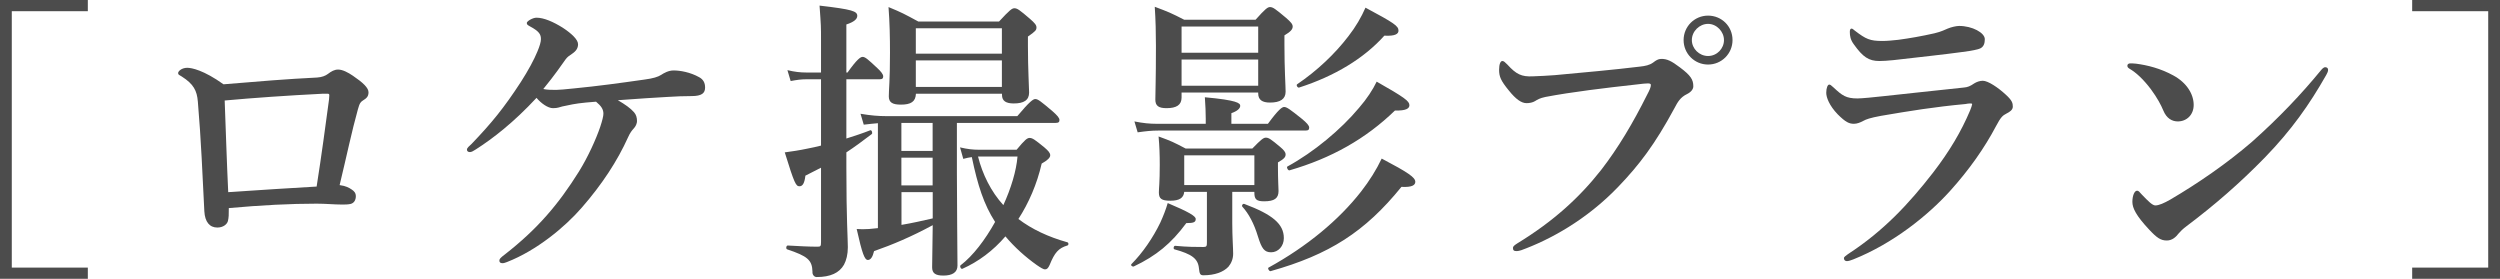 <?xml version="1.0" encoding="UTF-8"?>
<svg id="_レイヤー_2" data-name="レイヤー_2" xmlns="http://www.w3.org/2000/svg" width="254.47" height="28.38" viewBox="0 0 254.47 28.38">
  <defs>
    <style>
      .cls-1 {
        fill: #4c4c4c;
      }
    </style>
  </defs>
  <g id="_画像" data-name="画像">
    <g>
      <path class="cls-1" d="M8.94,1.14H1.2v26.1h7.74v1.14H0V0h8.94v1.14Z"/>
      <path class="cls-1" d="M32.29,7.89c.48-.03.84-.18,1.08-.36.36-.27.66-.45,1.05-.45.45,0,1.02.3,1.5.63,1.02.69,1.59,1.23,1.59,1.68,0,.42-.18.6-.57.84-.18.12-.33.21-.51.9-.63,2.25-1.14,4.74-1.86,7.71.66.09.96.27,1.23.45s.42.36.42.69-.15.69-.54.78c-.3.06-.51.06-.87.06-.81,0-1.62-.09-2.58-.09-2.67,0-5.61.15-8.94.45,0,.69,0,.93-.09,1.32-.09.33-.48.66-1.08.66-.78,0-1.26-.57-1.32-1.65-.18-3.57-.33-7.29-.66-11.16-.09-1.14-.45-1.8-1.62-2.55-.27-.18-.39-.18-.39-.36,0-.21.39-.54.93-.54.45,0,1.68.24,3.69,1.68,3.57-.3,6.48-.54,9.54-.69ZM33.49,10.14c.03-.3.03-.36.03-.45,0-.12-.06-.15-.18-.15h-.48c-3.6.18-7.02.42-9.99.69.12,3.15.21,6.18.36,9.33,3.66-.24,6.27-.42,9-.57.51-3.24.9-6.18,1.26-8.85Z"/>
      <path class="cls-1" d="M65.59,8.1c.9-.12,1.38-.27,1.71-.48.27-.18.75-.45,1.26-.45.66,0,1.71.18,2.61.69.39.21.6.54.6,1.05,0,.57-.33.87-1.38.87-.78,0-1.56.03-2.52.09-1.26.06-2.79.18-4.98.33.72.42,1.29.81,1.65,1.23.21.24.3.54.3.9,0,.21-.12.54-.36.78-.12.12-.36.42-.54.84-1.11,2.46-2.67,4.83-4.71,7.17-1.74,2.01-4.62,4.38-7.62,5.55-.15.06-.33.12-.45.12-.24,0-.33-.09-.33-.27,0-.15.09-.27.57-.63,3.3-2.58,5.43-5.07,7.53-8.43.93-1.5,1.74-3.3,2.16-4.53.21-.63.33-1.11.33-1.35,0-.45-.21-.78-.75-1.23-1.59.12-2.16.21-2.97.39-.33.06-.6.12-.87.21-.12.03-.3.06-.54.06-.51,0-1.2-.48-1.68-1.05-2.31,2.49-4.44,4.14-6.18,5.25-.24.15-.42.27-.6.27s-.3-.09-.3-.24c0-.21.21-.33.48-.6,2.04-2.13,3.27-3.63,5.01-6.3.75-1.17,1.35-2.28,1.68-3.09.24-.57.36-.99.36-1.26,0-.45-.12-.78-1.14-1.32-.15-.09-.3-.15-.3-.33s.6-.54.99-.54c.75,0,1.71.42,2.67,1.02.87.57,1.56,1.2,1.56,1.68,0,.39-.18.69-.63.99-.27.18-.45.3-.63.54-.48.66-1.05,1.53-2.28,3.03.39.09.9.09,1.32.09.33,0,.87-.06,1.8-.15,2.46-.24,4.65-.54,7.17-.9Z"/>
      <path class="cls-1" d="M86.15,14.1c.84-.27,1.68-.54,2.43-.84.15-.06.27.3.15.39-.87.66-1.71,1.29-2.58,1.86v1.56c0,5.31.15,7.2.15,8.1,0,.72-.15,1.32-.39,1.77-.48.84-1.38,1.26-2.79,1.26-.24,0-.45-.24-.42-.54-.03-1.2-.51-1.59-2.58-2.28-.15-.06-.09-.39.06-.39,1.11.06,2.13.12,3,.12.33,0,.39-.03.39-.45v-7.59c-.51.27-1.05.54-1.59.81-.09.75-.27,1.08-.6,1.08-.36,0-.51-.24-1.5-3.45.69-.09,1.5-.21,2.34-.39.45-.09.9-.18,1.35-.3v-6.75h-1.53c-.48,0-.93.06-1.56.18l-.33-1.11c.75.18,1.32.24,1.89.24h1.53v-3.27c0-1.44,0-1.47-.15-3.54,3.36.39,3.84.57,3.84,1.05,0,.33-.36.63-1.11.87v4.89h.12c.96-1.35,1.32-1.59,1.53-1.59.27,0,.54.24,1.5,1.14.36.33.6.63.6.84s-.09.3-.39.3h-3.36v6.03ZM97.4,17.55c0,3.57.06,8.01.06,9.48,0,.69-.51,1.02-1.44,1.02-.81,0-1.14-.24-1.14-.84,0-.51.03-1.83.06-4.29-2.16,1.17-4.08,1.98-5.97,2.64-.15.63-.36.9-.63.9-.33,0-.57-.6-1.14-3.15.36.03.81.03,1.26,0,.27-.03.57-.06.9-.09v-10.68c-.42.03-.9.09-1.44.15l-.33-1.11c1.05.18,1.83.24,2.61.24h13.35c1.26-1.5,1.62-1.74,1.83-1.74.27,0,.57.24,1.74,1.23.48.42.72.69.72.9s-.09.3-.39.3h-10.05v5.04ZM93.23,9.54c-.03.81-.51,1.11-1.53,1.11-.84,0-1.23-.21-1.23-.84,0-.72.12-1.53.12-4.44,0-1.53-.03-3.09-.15-4.65,1.38.57,1.59.69,3.03,1.47h8.22c1.08-1.17,1.32-1.35,1.56-1.35.3,0,.54.18,1.59,1.08.48.42.66.63.66.87,0,.27-.09.39-.87.93v.93c0,2.43.12,4.23.12,4.77,0,.78-.54,1.11-1.56,1.11-.78,0-1.2-.24-1.2-.87v-.12h-8.76ZM91.75,15.36h3.18v-2.85h-3.18v2.85ZM91.75,18.87h3.18v-2.82h-3.18v2.82ZM94.94,19.56h-3.18v3.33c1.08-.18,2.13-.42,3.18-.66v-2.67ZM101.98,2.88h-8.76v2.58h8.76v-2.58ZM101.98,6.15h-8.76v2.7h8.76v-2.7ZM103.48,15.24c.84-1.02,1.08-1.2,1.32-1.2.3,0,.54.18,1.5.96.42.36.6.57.6.81q0,.36-.87.84c-.48,2.1-1.32,4.02-2.37,5.64,1.38,1.05,3.06,1.83,4.98,2.37.15.03.15.3,0,.33-.9.27-1.29.72-1.8,1.98-.15.33-.27.45-.48.45-.15,0-.45-.18-.84-.45-1.14-.81-2.25-1.8-3.18-2.91-1.26,1.47-2.76,2.58-4.38,3.3-.15.06-.3-.27-.18-.36,1.26-.96,2.49-2.58,3.51-4.41-1.14-1.77-1.77-3.72-2.37-6.6-.24.03-.54.09-.87.18l-.33-1.17c.75.18,1.32.24,1.89.24h3.87ZM99.55,15.93c.45,1.8,1.32,3.57,2.58,4.95.78-1.71,1.32-3.48,1.44-4.95h-4.02Z"/>
      <path class="cls-1" d="M120.75,22.71c-1.53,2.07-3.06,3.33-5.34,4.41-.15.06-.36-.12-.24-.24,1.11-1.11,2.19-2.67,2.94-4.23.3-.66.57-1.35.75-1.98,2.13.9,2.85,1.32,2.85,1.62,0,.33-.21.42-.96.42ZM122.73,12.06c0-.57-.03-1.32-.09-2.16,3.3.3,3.6.6,3.6.87s-.3.54-.9.75v1.08h3.72c1.08-1.47,1.44-1.71,1.65-1.71.27,0,.6.24,1.8,1.2.51.42.75.69.75.9s-.09.3-.39.3h-15c-.63,0-1.23.06-2.07.18l-.33-1.11c.9.18,1.56.24,2.22.24h5.04v-.54ZM120.27,9.93c0,.75-.51,1.08-1.53,1.08-.81,0-1.14-.24-1.14-.87,0-.9.06-1.8.06-5.46,0-1.32-.03-2.64-.12-3.99,1.44.54,1.65.63,3,1.32h7.26c.99-1.11,1.23-1.29,1.47-1.29.3,0,.54.18,1.65,1.11.48.42.66.63.66.87,0,.27-.18.51-.84.9v.96c0,2.49.12,4.2.12,4.77,0,.75-.54,1.11-1.59,1.11-.78,0-1.2-.27-1.2-.93v-.09h-7.8v.51ZM125.43,22.74c0,1.38.09,2.43.09,3.09,0,.51-.18.96-.48,1.32-.51.54-1.38.87-2.55.87-.33,0-.39-.15-.45-.69-.09-1.02-.75-1.47-2.49-1.95-.15-.03-.09-.36.06-.36,1.26.12,2.16.12,2.88.12.33,0,.36-.09.36-.48v-5.13h-2.31c-.06.63-.51.9-1.41.9s-1.17-.21-1.17-.84c0-.45.09-.93.09-2.82,0-.96-.03-1.92-.12-2.88,1.32.48,1.5.57,2.76,1.23h6.78c.9-.93,1.14-1.11,1.38-1.11.3,0,.54.18,1.44.93.39.33.57.54.57.78,0,.27-.15.45-.78.81v.48c0,1.29.06,2.16.06,2.43,0,.75-.42,1.05-1.47,1.05-.78,0-.99-.21-.99-.87v-.09h-2.25v3.21ZM128.07,2.7h-7.8v2.67h7.8v-2.67ZM120.27,8.73h7.8v-2.67h-7.8v2.67ZM127.68,15.81h-7.14v3.03h7.14v-3.03ZM129.39,25.68c-.69,0-.96-.36-1.35-1.62-.39-1.29-.93-2.31-1.59-3.03-.09-.12.06-.33.21-.27,2.88,1.08,4.02,2.04,4.02,3.48,0,.81-.57,1.44-1.29,1.44ZM142.65,19.02c-3.72,4.59-7.35,6.9-13.32,8.58-.15.03-.33-.3-.21-.36,3.93-2.16,7.17-4.86,9.42-7.74.84-1.08,1.56-2.22,2.1-3.36,2.73,1.44,3.42,1.92,3.42,2.37,0,.33-.33.57-1.41.51ZM141.99,11.25c-2.97,2.88-6.48,4.86-10.74,6.09-.15.03-.33-.33-.21-.39,2.7-1.47,5.46-3.78,7.29-5.97.81-.93,1.41-1.86,1.8-2.67,2.85,1.62,3.33,1.98,3.33,2.4,0,.33-.33.57-1.47.54ZM140.91,3.63c-2.07,2.31-5.04,4.11-8.67,5.28-.15.06-.33-.24-.21-.33,2.04-1.38,3.87-3.12,5.22-4.89.75-.96,1.32-1.95,1.74-2.91,2.91,1.56,3.36,1.86,3.36,2.34,0,.33-.33.57-1.44.51Z"/>
      <path class="cls-1" d="M157.3,9.87c-.57.12-.81.27-1.05.42-.24.15-.57.21-.87.21-.51,0-1.08-.39-1.8-1.29-.81-.99-.99-1.41-.99-2.1,0-.6.15-.9.33-.9.15,0,.27.12.51.36.9.99,1.44,1.26,2.61,1.2.75-.03,1.47-.06,2.22-.12,2.94-.27,5.94-.54,8.67-.87.54-.06.99-.15,1.35-.42.27-.21.51-.36.78-.36.6-.03,1.08.21,1.95.87,1.08.81,1.35,1.23,1.35,1.92,0,.27-.21.57-.63.78-.69.33-.96.81-1.29,1.44-2.01,3.72-3.6,5.79-5.7,7.98-3.27,3.42-7.02,5.43-9.9,6.48-.18.06-.36.09-.45.09-.27,0-.39-.06-.39-.33,0-.15.15-.27.48-.48,3.63-2.22,6.27-4.62,8.49-7.44,1.74-2.25,3.24-4.77,4.68-7.65.27-.51.39-.78.39-1.02,0-.12-.15-.15-.3-.15s-.6.03-1.26.12c-3,.33-6.51.75-9.18,1.26ZM176.35,4.08c0,1.38-1.11,2.49-2.49,2.49s-2.49-1.11-2.49-2.49,1.11-2.49,2.49-2.49,2.49,1.08,2.49,2.49ZM172.21,4.08c0,.87.75,1.62,1.65,1.62s1.62-.75,1.62-1.62-.75-1.65-1.62-1.65-1.65.75-1.65,1.65Z"/>
      <path class="cls-1" d="M191.8,9.78c1.8-.21,4.29-.45,8.1-.87.39-.03.66-.15,1.05-.42.24-.15.57-.27.87-.27.54,0,1.56.69,2.34,1.41.66.6.72.87.72,1.23,0,.33-.33.54-.63.69-.42.21-.6.39-1.08,1.29-1.17,2.22-2.73,4.44-4.68,6.6-2.25,2.49-5.79,5.34-9.84,6.96-.24.09-.48.18-.66.18s-.3-.12-.3-.3c0-.15.24-.27.42-.42,3.6-2.34,6.18-5.1,8.67-8.31,1.68-2.19,2.85-4.17,3.75-6.3.09-.21.21-.57.21-.63,0-.09-.06-.09-.21-.09-.12,0-.33.03-.48.06-3.21.3-5.58.69-8.58,1.2-1.14.21-1.53.36-1.8.51-.33.18-.66.3-.96.3-.48,0-.84-.15-1.65-.96-.87-.9-1.17-1.74-1.17-2.19,0-.51.15-.84.3-.84.12,0,.18.06.45.3.87.81,1.26,1.11,2.43,1.11.39,0,1.68-.12,2.73-.24ZM193.24,4.05c1.11-.15,2.34-.36,3.66-.66.75-.18,1.05-.36,1.35-.48.36-.15.87-.27,1.17-.27,1.32,0,2.61.69,2.61,1.35,0,.39-.09.84-.6.99-.6.18-1.35.27-1.83.33-1.26.18-4.5.54-6.87.81-.6.06-1.08.09-1.44.09-1.08,0-1.68-.42-2.58-1.68-.36-.48-.42-.87-.42-1.29,0-.21.06-.33.18-.33.09,0,.18.09.33.21,1.14.87,1.53,1.05,2.82,1.05.48,0,1.05-.06,1.62-.12Z"/>
      <path class="cls-1" d="M216.54,6.69c0-.15.12-.24.3-.24.12,0,.27,0,.57.03,1.17.15,2.49.48,3.81,1.2,1.38.75,2.07,1.92,2.07,3,0,1.02-.72,1.68-1.62,1.68-.57,0-1.14-.3-1.47-1.11-.24-.57-.6-1.26-1.26-2.16-.75-.99-1.47-1.68-2.19-2.1-.15-.09-.21-.18-.21-.3ZM220.92,20.31c2.76-1.62,5.7-3.63,8.31-5.88,2.76-2.46,5.01-4.83,7.05-7.32.15-.18.3-.27.39-.27.21,0,.3.12.3.27s-.06.3-.18.51c-1.74,3.06-3.54,5.61-6.24,8.4-2.58,2.64-5.1,4.83-8.01,7.02-.33.24-.63.54-.78.72-.27.36-.66.72-1.2.72-.63,0-1.02-.27-1.83-1.14-1.29-1.38-1.68-2.16-1.68-2.79s.21-1.14.48-1.14c.15,0,.24.12.48.39.66.69,1.08,1.11,1.38,1.11.36,0,.9-.24,1.53-.6Z"/>
      <path class="cls-1" d="M254.47,0v28.38h-8.94v-1.14h7.74V1.14h-7.74V0h8.94Z"/>
    </g>
  </g>
</svg>